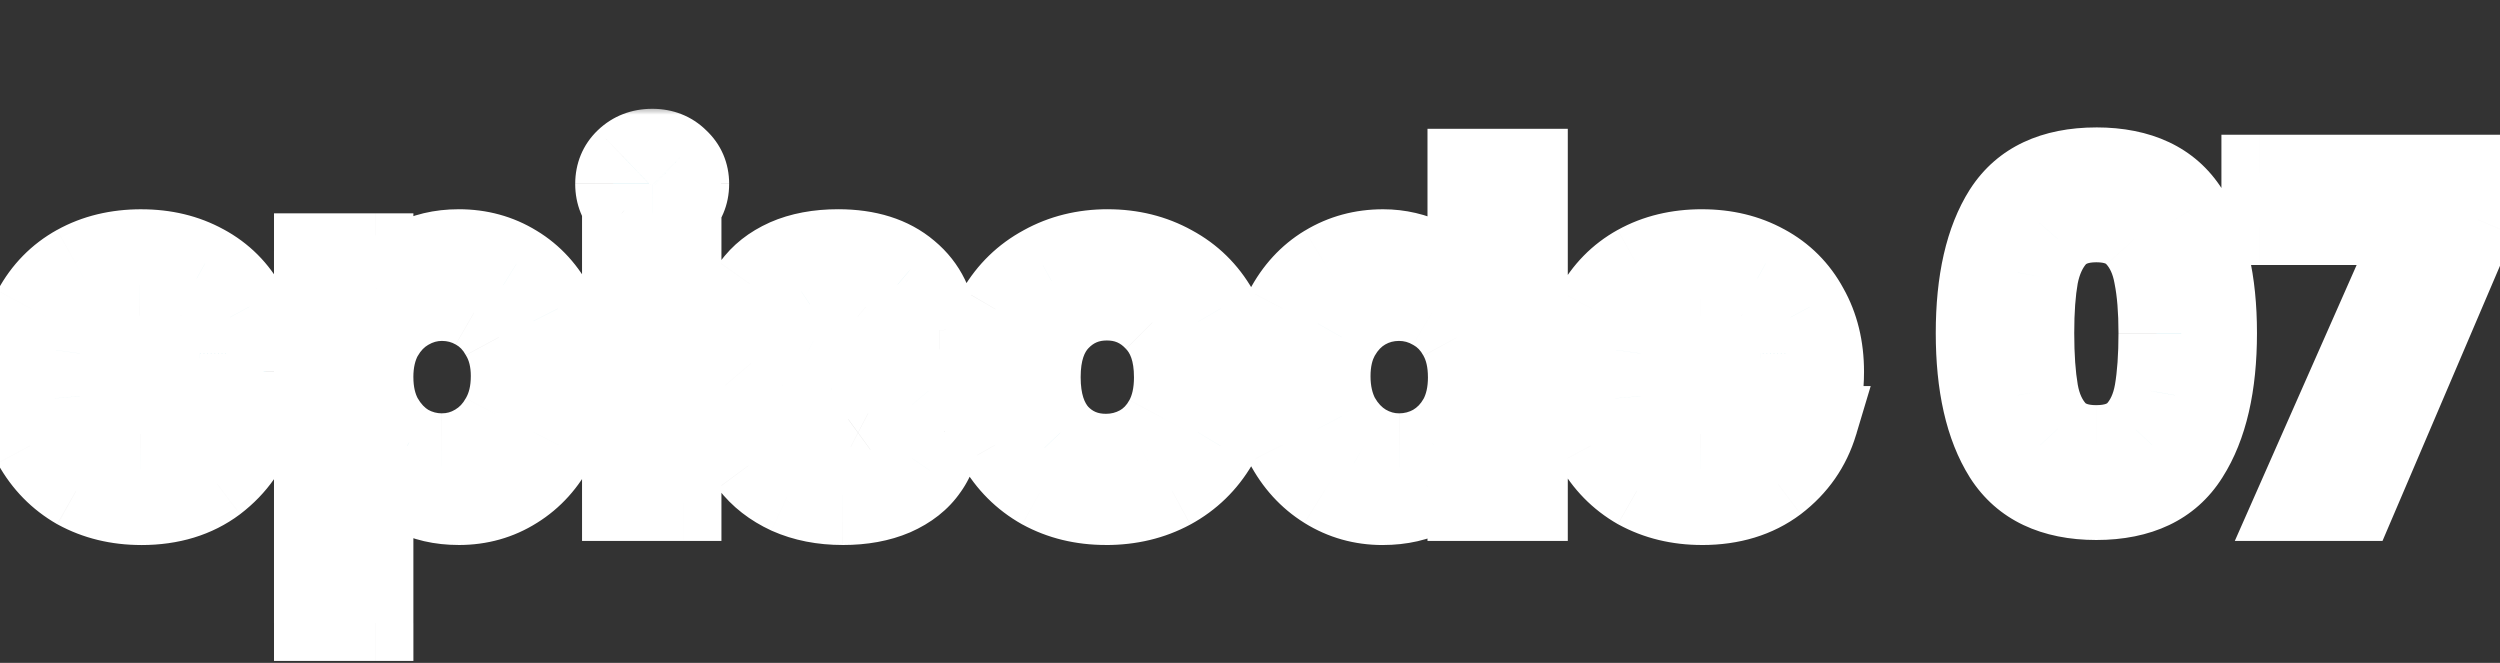 <svg fill="none" height="35" viewBox="0 0 132 35" width="132" xmlns="http://www.w3.org/2000/svg" xmlns:xlink="http://www.w3.org/1999/xlink"><rect x="0" y="0" width="132" height="35" fill="#333333" stroke="none"/><mask id="a" fill="#000" height="30" maskUnits="userSpaceOnUse" width="135" x="-2" y="5.562"><path d="m-2 5.562h135v30h-135z" fill="#fff"/><path d="m14.016 19.627c0 .48-.032.912-.096 1.296h-9.72c.08.96.416 1.712 1.008 2.256s1.32.816 2.184.816c1.248 0 2.136-.536 2.664-1.608h3.624c-.384 1.28-1.12 2.336-2.208 3.168-1.088.816-2.424 1.224-4.008 1.224-1.28 0-2.432-.28-3.456-.84-1.008-.576-1.8-1.384-2.376-2.424-.56-1.04-.84-2.24-.84-3.6 0-1.376.28-2.584.84-3.624s1.344-1.84 2.352-2.4 2.168-.84 3.48-.84c1.264 0 2.392.272 3.384.816 1.008.544 1.784 1.32 2.328 2.328.56.992.84 2.136.84 3.432zm-3.48-.96c-.016-.864-.328-1.552-.936-2.064-.608-.528-1.352-.792-2.232-.792-.832 0-1.536.256-2.112.768-.56.496-.904 1.192-1.032 2.088zm9.293-3.48c.432-.608 1.024-1.112 1.776-1.512.768-.416 1.64-.624 2.616-.624 1.136 0 2.16.28 3.072.84.928.56 1.656 1.36 2.184 2.4.544 1.024.816 2.216.816 3.576s-.272 2.568-.816 3.624c-.528 1.04-1.256 1.848-2.184 2.424-.912.576-1.936.864-3.072.864-.976 0-1.84-.2-2.592-.6-.736-.4-1.336-.904-1.8-1.512v8.232h-3.36v-19.632h3.36zm7.032 4.68c0-.8-.168-1.488-.504-2.064-.32-.592-.752-1.04-1.296-1.344-.528-.304-1.104-.456-1.728-.456-.608 0-1.184.16-1.728.48-.528.304-.96.752-1.296 1.344-.32.592-.48 1.288-.48 2.088s.16 1.496.48 2.088c.336.592.768 1.048 1.296 1.368.544.304 1.12.456 1.728.456.624 0 1.2-.16 1.728-.48.544-.32.976-.776 1.296-1.368.336-.592.504-1.296.504-2.112zm7.578-8.184c-.592 0-1.088-.184-1.488-.552-.384-.384-.576-.856-.576-1.416s.192-1.024.576-1.392c.4-.384.896-.576 1.488-.576s1.08.192 1.464.576c.4.368.6.832.6 1.392s-.2 1.032-.6 1.416c-.384.368-.872.552-1.464.552zm1.656 1.584v13.296h-3.36v-13.296zm8.408 13.512c-1.088 0-2.064-.192-2.928-.576-.864-.4-1.552-.936-2.064-1.608-.496-.672-.768-1.416-.816-2.232h3.384c.064.512.312.936.744 1.272.448.336 1 .504 1.656.504.64 0 1.136-.128 1.488-.384.368-.256.552-.584.552-.984 0-.432-.224-.752-.672-.96-.432-.224-1.128-.464-2.088-.72-.992-.24-1.808-.488-2.448-.744-.624-.256-1.168-.648-1.632-1.176-.448-.528-.672-1.24-.672-2.136 0-.736.208-1.408.624-2.016.432-.608 1.04-1.088 1.824-1.44.8-.352 1.736-.528 2.808-.528 1.584 0 2.848.4 3.792 1.2.944.784 1.464 1.848 1.56 3.192h-3.216c-.048-.528-.272-.944-.672-1.248-.384-.32-.904-.48-1.56-.48-.608 0-1.08.112-1.416.336-.32.224-.48.536-.48.936 0 .448.224.792.672 1.032.448.224 1.144.456 2.088.696.96.24 1.752.488 2.376.744s1.16.656 1.608 1.2c.464.528.704 1.232.72 2.112 0 .768-.216 1.456-.648 2.064-.416.608-1.024 1.088-1.824 1.44-.784.336-1.704.504-2.76.504zm13.894 0c-1.28 0-2.432-.28-3.456-.84-1.024-.576-1.832-1.384-2.424-2.424-.576-1.04-.864-2.24-.864-3.6s.296-2.56.888-3.6c.608-1.04 1.432-1.84 2.472-2.4 1.04-.576 2.2-.864 3.48-.864s2.44.288 3.48.864c1.04.56 1.856 1.36 2.448 2.4.608 1.04.912 2.24.912 3.6s-.312 2.56-.936 3.6c-.608 1.04-1.44 1.848-2.496 2.424-1.04.56-2.208.84-3.504.84zm0-2.928c.608 0 1.176-.144 1.704-.432.544-.304.976-.752 1.296-1.344s.48-1.312.48-2.16c0-1.264-.336-2.232-1.008-2.904-.656-.688-1.464-1.032-2.424-1.032s-1.768.344-2.424 1.032c-.64.672-.96 1.64-.96 2.904s.312 2.24.936 2.928c.64.672 1.44 1.008 2.4 1.008zm8.537-3.984c0-1.344.264-2.536.792-3.576.544-1.04 1.28-1.84 2.208-2.4s1.96-.84 3.096-.84c.864 0 1.688.192 2.472.576.784.368 1.408.864 1.872 1.488v-6.312h3.408v17.76h-3.408v-1.968c-.416.656-1 1.184-1.752 1.584s-1.624.6-2.616.6c-1.12 0-2.144-.288-3.072-.864s-1.664-1.384-2.208-2.424c-.528-1.056-.792-2.264-.792-3.624zm10.464.048c0-.816-.16-1.512-.48-2.088-.32-.592-.752-1.04-1.296-1.344-.544-.32-1.128-.48-1.752-.48s-1.2.152-1.728.456-.96.752-1.296 1.344c-.32.576-.48 1.264-.48 2.064s.16 1.504.48 2.112c.336.592.768 1.048 1.296 1.368.544.32 1.12.48 1.728.48.624 0 1.208-.152 1.752-.456.544-.32.976-.768 1.296-1.344.32-.592.48-1.296.48-2.112zm19.026-.288c0 .48-.032.912-.096 1.296h-9.72c.08.96.416 1.712 1.008 2.256s1.32.816 2.184.816c1.248 0 2.136-.536 2.664-1.608h3.624c-.384 1.28-1.12 2.336-2.208 3.168-1.088.816-2.424 1.224-4.008 1.224-1.28 0-2.432-.28-3.456-.84-1.008-.576-1.8-1.384-2.376-2.424-.56-1.04-.84-2.24-.84-3.6 0-1.376.28-2.584.84-3.624s1.344-1.84 2.352-2.4 2.168-.84 3.48-.84c1.264 0 2.392.272 3.384.816 1.008.544 1.784 1.32 2.328 2.328.56.992.84 2.136.84 3.432zm-3.48-.96c-.016-.864-.328-1.552-.936-2.064-.608-.528-1.352-.792-2.232-.792-.832 0-1.536.256-2.112.768-.56.496-.904 1.192-1.032 2.088zm11.268-1.08c0-2.768.496-4.936 1.488-6.504 1.008-1.568 2.672-2.352 4.992-2.352s3.976.784 4.968 2.352c1.008 1.568 1.512 3.736 1.512 6.504 0 2.784-.504 4.968-1.512 6.552-.992 1.584-2.648 2.376-4.968 2.376s-3.984-.792-4.992-2.376c-.992-1.584-1.488-3.768-1.488-6.552zm9.648 0c0-1.184-.08-2.176-.24-2.976-.144-.816-.448-1.48-.912-1.992-.448-.512-1.12-.768-2.016-.768s-1.576.256-2.04.768c-.448.512-.752 1.176-.912 1.992-.144.8-.216 1.792-.216 2.976 0 1.216.072 2.24.216 3.072.144.816.448 1.48.912 1.992.464.496 1.144.744 2.04.744s1.576-.248 2.04-.744c.464-.512.768-1.176.912-1.992.144-.832.216-1.856.216-3.072zm17.003-5.976-6.384 14.952h-3.408l6.432-14.568h-8.208v-2.88h11.568z" fill="#000"/></mask><path d="m14.016 19.627c0 .48-.032.912-.096 1.296h-9.72c.08.96.416 1.712 1.008 2.256s1.32.816 2.184.816c1.248 0 2.136-.536 2.664-1.608h3.624c-.384 1.28-1.12 2.336-2.208 3.168-1.088.816-2.424 1.224-4.008 1.224-1.28 0-2.432-.28-3.456-.84-1.008-.576-1.8-1.384-2.376-2.424-.56-1.04-.84-2.24-.84-3.6 0-1.376.28-2.584.84-3.624s1.344-1.84 2.352-2.4 2.168-.84 3.48-.84c1.264 0 2.392.272 3.384.816 1.008.544 1.784 1.32 2.328 2.328.56.992.84 2.136.84 3.432zm-3.48-.96c-.016-.864-.328-1.552-.936-2.064-.608-.528-1.352-.792-2.232-.792-.832 0-1.536.256-2.112.768-.56.496-.904 1.192-1.032 2.088zm9.293-3.48c.432-.608 1.024-1.112 1.776-1.512.768-.416 1.64-.624 2.616-.624 1.136 0 2.16.28 3.072.84.928.56 1.656 1.36 2.184 2.4.544 1.024.816 2.216.816 3.576s-.272 2.568-.816 3.624c-.528 1.04-1.256 1.848-2.184 2.424-.912.576-1.936.864-3.072.864-.976 0-1.84-.2-2.592-.6-.736-.4-1.336-.904-1.8-1.512v8.232h-3.36v-19.632h3.36zm7.032 4.68c0-.8-.168-1.488-.504-2.064-.32-.592-.752-1.04-1.296-1.344-.528-.304-1.104-.456-1.728-.456-.608 0-1.184.16-1.728.48-.528.304-.96.752-1.296 1.344-.32.592-.48 1.288-.48 2.088s.16 1.496.48 2.088c.336.592.768 1.048 1.296 1.368.544.304 1.12.456 1.728.456.624 0 1.2-.16 1.728-.48.544-.32.976-.776 1.296-1.368.336-.592.504-1.296.504-2.112zm7.578-8.184c-.592 0-1.088-.184-1.488-.552-.384-.384-.576-.856-.576-1.416s.192-1.024.576-1.392c.4-.384.896-.576 1.488-.576s1.08.192 1.464.576c.4.368.6.832.6 1.392s-.2 1.032-.6 1.416c-.384.368-.872.552-1.464.552zm1.656 1.584v13.296h-3.36v-13.296zm8.408 13.512c-1.088 0-2.064-.192-2.928-.576-.864-.4-1.552-.936-2.064-1.608-.496-.672-.768-1.416-.816-2.232h3.384c.064.512.312.936.744 1.272.448.336 1 .504 1.656.504.64 0 1.136-.128 1.488-.384.368-.256.552-.584.552-.984 0-.432-.224-.752-.672-.96-.432-.224-1.128-.464-2.088-.72-.992-.24-1.808-.488-2.448-.744-.624-.256-1.168-.648-1.632-1.176-.448-.528-.672-1.24-.672-2.136 0-.736.208-1.408.624-2.016.432-.608 1.04-1.088 1.824-1.44.8-.352 1.736-.528 2.808-.528 1.584 0 2.848.4 3.792 1.2.944.784 1.464 1.848 1.56 3.192h-3.216c-.048-.528-.272-.944-.672-1.248-.384-.32-.904-.48-1.56-.48-.608 0-1.08.112-1.416.336-.32.224-.48.536-.48.936 0 .448.224.792.672 1.032.448.224 1.144.456 2.088.696.96.24 1.752.488 2.376.744s1.16.656 1.608 1.2c.464.528.704 1.232.72 2.112 0 .768-.216 1.456-.648 2.064-.416.608-1.024 1.088-1.824 1.44-.784.336-1.704.504-2.76.504zm13.894 0c-1.28 0-2.432-.28-3.456-.84-1.024-.576-1.832-1.384-2.424-2.424-.576-1.04-.864-2.24-.864-3.6s.296-2.56.888-3.6c.608-1.04 1.432-1.84 2.472-2.4 1.04-.576 2.2-.864 3.48-.864s2.44.288 3.48.864c1.04.56 1.856 1.36 2.448 2.4.608 1.04.912 2.24.912 3.6s-.312 2.56-.936 3.6c-.608 1.04-1.44 1.848-2.496 2.424-1.04.56-2.208.84-3.504.84zm0-2.928c.608 0 1.176-.144 1.704-.432.544-.304.976-.752 1.296-1.344s.48-1.312.48-2.16c0-1.264-.336-2.232-1.008-2.904-.656-.688-1.464-1.032-2.424-1.032s-1.768.344-2.424 1.032c-.64.672-.96 1.64-.96 2.904s.312 2.24.936 2.928c.64.672 1.44 1.008 2.4 1.008zm8.537-3.984c0-1.344.264-2.536.792-3.576.544-1.04 1.28-1.84 2.208-2.4s1.96-.84 3.096-.84c.864 0 1.688.192 2.472.576.784.368 1.408.864 1.872 1.488v-6.312h3.408v17.76h-3.408v-1.968c-.416.656-1 1.184-1.752 1.584s-1.624.6-2.616.6c-1.12 0-2.144-.288-3.072-.864s-1.664-1.384-2.208-2.424c-.528-1.056-.792-2.264-.792-3.624zm10.464.048c0-.816-.16-1.512-.48-2.088-.32-.592-.752-1.04-1.296-1.344-.544-.32-1.128-.48-1.752-.48s-1.2.152-1.728.456-.96.752-1.296 1.344c-.32.576-.48 1.264-.48 2.064s.16 1.504.48 2.112c.336.592.768 1.048 1.296 1.368.544.32 1.12.48 1.728.48.624 0 1.208-.152 1.752-.456.544-.32.976-.768 1.296-1.344.32-.592.48-1.296.48-2.112zm19.026-.288c0 .48-.032.912-.096 1.296h-9.72c.08.96.416 1.712 1.008 2.256s1.32.816 2.184.816c1.248 0 2.136-.536 2.664-1.608h3.624c-.384 1.28-1.12 2.336-2.208 3.168-1.088.816-2.424 1.224-4.008 1.224-1.28 0-2.432-.28-3.456-.84-1.008-.576-1.8-1.384-2.376-2.424-.56-1.04-.84-2.24-.84-3.6 0-1.376.28-2.584.84-3.624s1.344-1.84 2.352-2.4 2.168-.84 3.48-.84c1.264 0 2.392.272 3.384.816 1.008.544 1.784 1.32 2.328 2.328.56.992.84 2.136.84 3.432zm-3.48-.96c-.016-.864-.328-1.552-.936-2.064-.608-.528-1.352-.792-2.232-.792-.832 0-1.536.256-2.112.768-.56.496-.904 1.192-1.032 2.088zm11.268-1.08c0-2.768.496-4.936 1.488-6.504 1.008-1.568 2.672-2.352 4.992-2.352s3.976.784 4.968 2.352c1.008 1.568 1.512 3.736 1.512 6.504 0 2.784-.504 4.968-1.512 6.552-.992 1.584-2.648 2.376-4.968 2.376s-3.984-.792-4.992-2.376c-.992-1.584-1.488-3.768-1.488-6.552zm9.648 0c0-1.184-.08-2.176-.24-2.976-.144-.816-.448-1.48-.912-1.992-.448-.512-1.12-.768-2.016-.768s-1.576.256-2.04.768c-.448.512-.752 1.176-.912 1.992-.144.8-.216 1.792-.216 2.976 0 1.216.072 2.24.216 3.072.144.816.448 1.48.912 1.992.464.496 1.144.744 2.04.744s1.576-.248 2.04-.744c.464-.512.768-1.176.912-1.992.144-.832.216-1.856.216-3.072zm17.003-5.976-6.384 14.952h-3.408l6.432-14.568h-8.208v-2.88h11.568z" fill="#0096b2"/><path d="m13.92 20.922v2h1.694l.279-1.671zm-9.72 0v-2h-2.174l.181 2.166zm1.008 2.256-1.353 1.473zm4.848-.792v-2h-1.244l-.55 1.116zm3.624 0 1.916.575.772-2.575h-2.688zm-2.208 3.168 1.2 1.6.007-.006.007-.006zm-7.464.384-.992 1.736.016.009.016.009zm-2.376-2.424-1.761.948.006.01.006.01zm0-7.224-1.761-.948zm2.352-2.4.971 1.748zm6.864-.024-.962 1.754.012.006zm2.328 2.328-1.76.95.009.017.009.017zm-2.64 2.472v2h2.037l-.038-2.037zm-.936-2.064-1.311 1.51.011.01.012.01zm-4.344-.024 1.326 1.497.003-.002zm-1.032 2.088-1.98-.283-.326 2.283h2.306zm7.792.96c0 .394-.026.714-.069.967l3.946.658c.086-.514.123-1.059.123-1.625zm1.904-.704h-9.72v4h9.72zm-11.713 2.166c.113 1.355.615 2.614 1.648 3.563l2.707-2.945c-.151-.139-.321-.385-.368-.949zm1.648 3.563c.99.91 2.213 1.343 3.537 1.343v-4c-.404 0-.637-.111-.831-.289zm3.537 1.343c.914 0 1.822-.199 2.635-.69.819-.494 1.416-1.209 1.823-2.035l-3.588-1.767c-.121.246-.232.336-.301.377-.074.045-.234.114-.568.114zm2.664-1.608h3.624v-4h-3.624zm1.708-2.575c-.26.866-.745 1.571-1.507 2.154l2.43 3.177c1.414-1.081 2.401-2.488 2.909-4.182zm-1.492 2.143c-.687.515-1.583.824-2.808.824v4c1.943 0 3.719-.507 5.208-1.624zm-2.808.824c-.978 0-1.794-.211-2.496-.595l-1.919 3.509c1.346.736 2.833 1.085 4.416 1.085zm-2.464-.577c-.682-.39-1.216-.929-1.619-1.657l-3.499 1.938c.749 1.352 1.799 2.429 3.133 3.192zm-1.607-1.636c-.381-.707-.601-1.572-.601-2.652h-4c0 1.641.34 3.175 1.079 4.548zm-.601-2.652c0-1.1.222-1.972.601-2.676l-3.522-1.896c-.741 1.376-1.079 2.92-1.079 4.572zm.601-2.676c.383-.712.897-1.23 1.562-1.6l-1.943-3.497c-1.351.75-2.405 1.832-3.142 3.2zm1.562-1.6c.672-.373 1.489-.588 2.509-.588v-4c-1.604 0-3.107.345-4.451 1.092zm2.509-.588c.968 0 1.758.205 2.422.57l1.923-3.507c-1.32-.724-2.786-1.062-4.346-1.062zm2.434.576c.665.359 1.159.853 1.518 1.518l3.52-1.9c-.729-1.351-1.787-2.409-3.138-3.138zm1.536 1.551c.368.653.582 1.449.582 2.449h4c0-1.592-.347-3.084-1.098-4.415zm1.101 1.452c-.026-1.384-.556-2.638-1.647-3.557l-2.577 3.06c.125.105.218.228.225.571zm-1.624-3.537c-1.007-.874-2.23-1.282-3.543-1.282v4c.446 0 .711.12.921.302zm-3.543-1.282c-1.28 0-2.468.409-3.441 1.273l2.657 2.99c.179-.16.399-.263.783-.263zm-3.438 1.271c-.986.873-1.505 2.04-1.686 3.302l3.96.566c.076-.529.244-.755.378-.874zm.294 5.585h6.312v-4h-6.312zm15.604-5.48h-2v6.268l3.63-5.109zm1.776-1.512.939 1.766.007-.004.007-.004zm5.688.216-1.046 1.704.007.004.007.004zm2.184 2.4-1.783.905.008.017.009.016zm0 7.2-1.778-.916-.005.011zm-2.184 2.424-1.055-1.699-.007.004-.007.004zm-5.664.264-.955 1.757.008.004.008.004zm-1.8-1.512 1.59-1.213-3.59-4.704v5.917zm0 8.232v2h2v-2zm-3.36 0h-2v2h2zm0-19.632v-2h-2v2zm3.36 0h2v-2h-2zm6.528 4.536-1.759.951.015.029.016.028zm-1.296-1.344-.998 1.733.011.006.011.006zm-3.456.024.998 1.733.008-.005.008-.005zm-1.296 1.344-1.739-.987-.01.018-.01.018zm0 4.176-1.759.951.01.018.01.018zm1.296 1.368-1.037 1.71.03.018.031.017zm3.456-.024-1.014-1.724-.011.007-.011.007zm1.296-1.368-1.739-.987-.01.018-.01.018zm-4.898-5.634c.228-.321.568-.63 1.085-.905l-1.878-3.531c-.987.525-1.831 1.224-2.467 2.119zm1.098-.912c.442-.24.98-.383 1.663-.383v-4c-1.269 0-2.475.273-3.568.865zm1.663-.383c.79 0 1.448.19 2.026.544l2.093-3.409c-1.246-.765-2.637-1.136-4.119-1.136zm2.039.552c.583.352 1.062.86 1.434 1.593l3.567-1.811c-.684-1.347-1.661-2.439-2.934-3.207zm1.451 1.626c.366.689.582 1.548.582 2.638h4c0-1.631-.328-3.155-1.05-4.514zm.582 2.638c0 1.088-.216 1.974-.594 2.708l3.556 1.832c.71-1.378 1.038-2.908 1.038-4.54zm-.599 2.719c-.374.737-.86 1.26-1.455 1.63l2.109 3.399c1.26-.782 2.231-1.875 2.913-3.218zm-1.469 1.638c-.575.363-1.225.555-2.004.555v4c1.493 0 2.891-.384 4.14-1.173zm-2.004.555c-.697 0-1.23-.141-1.653-.366l-1.878 3.531c1.081.575 2.276.834 3.531.834zm-1.637-.357c-.512-.278-.888-.605-1.165-.968l-3.18 2.427c.651.853 1.475 1.534 2.435 2.056zm-4.755.245v8.232h4v-8.232zm2 6.232h-3.36v4h3.36zm-1.36 2v-19.632h-4v19.632zm-2-17.632h3.36v-4h-3.36zm1.36-2v1.92h4v-1.92zm11.032 6.6c0-1.083-.229-2.134-.776-3.072l-3.455 2.015c.125.214.232.54.232 1.056zm-.745-3.015c-.485-.898-1.178-1.635-2.08-2.139l-1.951 3.492c.186.104.358.263.512.549zm-2.057-2.126c-.839-.483-1.761-.723-2.726-.723v4c.283 0 .513.064.73.189zm-2.726-.723c-.979 0-1.903.263-2.742.756l2.028 3.448c.249-.146.476-.204.714-.204zm-2.726.747c-.872.502-1.546 1.225-2.037 2.09l3.479 1.974c.181-.319.371-.492.555-.598zm-2.058 2.126c-.505.935-.721 1.97-.721 3.039h4c0-.53.105-.888.239-1.137zm-.721 3.039c0 1.069.215 2.104.721 3.039l3.519-1.902c-.135-.249-.239-.607-.239-1.137zm.741 3.075c.487.858 1.149 1.576 1.999 2.091l2.073-3.421c-.207-.125-.408-.319-.593-.645zm2.06 2.127c.834.466 1.745.71 2.704.71v-4c-.258 0-.499-.06-.752-.202zm2.704.71c.985 0 1.921-.258 2.765-.77l-2.073-3.421c-.212.128-.429.19-.691.19zm2.742-.756c.879-.517 1.56-1.25 2.041-2.141l-3.519-1.902c-.159.293-.342.472-.551.595zm2.021-2.105c.538-.948.765-2.006.765-3.099h-4c0 .539-.109.888-.243 1.125zm4.854-11.835-1.414 1.414.029.029.031.028zm0-2.808 1.384 1.444.001-.001zm2.952 0-1.414 1.414.029.029.031.028zm0 2.808 1.384 1.444.001-.001zm.192 2.136h2v-2h-2zm0 13.296v2h2v-2zm-3.36 0h-2v2h2zm0-13.296v-2h-2v2zm1.704-3.584c-.087 0-.12-.013-.12-.013-.001-0-.001-.001-.001-0.0 0.0 0.0.001 0.0.001 0-0-0-.001-.001-.003-.002-.002-.001-.005-.004-.01-.008l-2.708 2.944c.803.739 1.797 1.08 2.842 1.08zm-.074.034c-.01-.01-.011-.012-.007-.007.002.002.004.006.006.011.002.005.005.01.007.015.002.005.004.009.004.013.001.003.001.005.001.005-0-.001-.002-.012-.002-.038h-4c0 1.072.39 2.058 1.162 2.83zm.01-.002c0-.026.002-.036.002-.033-.001.003-.003.014-.01.03-.007.016-.015.032-.024.044-.008.012-.013.015-.009.012l-2.768-2.888c-.8.767-1.192 1.763-1.192 2.836zm-.039.051c.011-.01.015-.013.015-.012-.001.001-.004.002-.006.003-.002.001.003-.001.016-.004.013-.002.039-.006.078-.006v-4c-1.07 0-2.074.366-2.873 1.133zm.103-.019c.04 0 .064.003.074.005.01.002.01.003.003 0-.007-.003-.016-.007-.024-.012-.008-.005-.009-.007-.004-.003l2.829-2.828c-.795-.795-1.808-1.162-2.878-1.162zm.11.048c.007.006.003.004-.005-.008-.009-.012-.019-.029-.027-.048-.008-.019-.012-.035-.014-.042-.001-.007 0-.002 0.0.019h4c0-1.1-.42-2.104-1.246-2.864zm-.046-.08c0 .021-.002.027-.001.023.001-.005.004-.015.009-.029.006-.014.012-.024.016-.03.004-.005.002-.002-.01.01l2.77 2.886c.797-.765 1.215-1.76 1.215-2.859zm.016-.028c-.003.003-0.0 0.0.007-.004.007-.005.014-.008.018-.009.01-.004-.017.009-.104.009v4c1.044 0 2.048-.342 2.848-1.108zm-.424 3.58v13.296h4v-13.296zm2 11.296h-3.36v4h3.36zm-1.36 2v-13.296h-4v13.296zm-2-11.296h3.36v-4h-3.36zm8.84 10.936-.84 1.815.014.006.014.006zm-2.064-1.608-1.609 1.188.009.012.009.012zm-.816-2.232v-2h-2.121l.125 2.117zm3.384 0 1.985-.248-.219-1.752h-1.766zm.744 1.272-1.228 1.579.014.011.014.011zm3.144.12-1.142-1.642-.017.012-.017.012zm-.12-1.944-.921 1.776.039.02.04.018zm-2.088-.72.515-1.933-.022-.006-.023-.005zm-2.448-.744-.759 1.85.008.003.008.003zm-1.632-1.176-1.525 1.294.011.013.011.013zm-.048-4.152-1.63-1.158-.01.014-.01.015zm1.824-1.44-.805-1.831-.007.003-.007.003zm6.6.672-1.293 1.526.008.006.008.006zm1.56 3.192v2h2.148l-.153-2.143zm-3.216 0-1.992.181.165 1.819h1.826zm-.672-1.248-1.28 1.536.034.029.036.027zm-2.976-.144-1.109-1.664-.019.013-.019.013zm.192 1.968-.944 1.763.025.013.025.013zm2.088.696-.493 1.938.008.002zm3.984 1.944-1.544 1.271.02.025.021.024zm.72 2.112h2v-.018l-0-.018zm-.648 2.064-1.63-1.158-.01.014-.01.015zm-1.824 1.44.788 1.838.009-.004.009-.004zm-2.76-1.496c-.85 0-1.543-.149-2.116-.404l-1.625 3.655c1.155.514 2.414.748 3.74.748zm-2.088-.391c-.607-.281-1.023-.624-1.313-1.005l-3.182 2.424c.733.962 1.693 1.692 2.815 2.211zm-1.295-.981c-.271-.367-.404-.741-.429-1.162l-3.993.235c.071 1.212.483 2.326 1.203 3.302zm-2.425.956h3.384v-4h-3.384zm1.399-1.752c.134 1.073.678 1.963 1.501 2.603l2.456-3.157c-.02-.016-.028-.024-.027-.023.001.001.007.009.015.022.008.014.015.029.019.043.004.014.005.02.005.017zm1.528 2.624c.851.638 1.844.904 2.856.904v-4c-.3 0-.411-.07-.456-.104zm2.856.904c.873 0 1.844-.17 2.664-.766l-2.353-3.235c.06-.044.087-.043.041-.031-.05.013-.161.033-.352.033zm2.63-.742c.83-.577 1.41-1.484 1.41-2.626h-4c0-.12.031-.279.118-.432.082-.146.171-.213.188-.225zm1.41-2.626c0-.581-.157-1.179-.529-1.711-.361-.515-.84-.849-1.3-1.063l-1.685 3.628c-.012-.006-.155-.076-.292-.271-.148-.212-.194-.434-.194-.583zm-1.751-2.736c-.635-.329-1.506-.614-2.493-.877l-1.031 3.865c.933.249 1.454.444 1.683.563zm-2.538-.888c-.939-.227-1.655-.449-2.175-.657l-1.486 3.714c.76.304 1.675.578 2.72.831zm-2.159-.65c-.327-.134-.62-.34-.889-.646l-3.005 2.64c.659.75 1.454 1.328 2.375 1.706zm-.866-.62c-.061-.071-.197-.278-.197-.842h-4c0 1.228.311 2.445 1.147 3.43zm-.197-.842c0-.333.086-.611.275-.887l-3.301-2.259c-.643.94-.973 2.006-.973 3.145zm.254-.858c.196-.276.503-.545 1.013-.774l-1.638-3.649c-1.059.475-1.967 1.166-2.635 2.106zm.999-.768c.495-.218 1.147-.359 2.002-.359v-4c-1.288 0-2.509.211-3.613.697zm2.002-.359c1.246 0 2.008.309 2.499.726l2.586-3.052c-1.397-1.184-3.163-1.674-5.085-1.674zm2.514.739c.481.4.781.936.843 1.796l3.99-.285c-.131-1.829-.871-3.42-2.277-4.588zm2.838-.347h-3.216v4h3.216zm-1.224 1.819c-.096-1.052-.579-1.995-1.454-2.659l-2.42 3.185c-.004-.003-.017-.014-.034-.033-.018-.02-.034-.044-.049-.071-.031-.057-.029-.087-.027-.059zm-1.383-2.603c-.843-.702-1.864-.944-2.84-.944v4c.168 0 .259.021.294.032.029.009.015.009-.014-.015zm-2.84-.944c-.816 0-1.734.144-2.525.672l2.219 3.328c-.065.043-.092.042-.042.03.052-.012.162-.03.348-.03zm-2.563.698c-.87.609-1.333 1.541-1.333 2.575h4c0 .072-.016.215-.1.379-.085.166-.197.271-.273.324zm-1.333 2.575c0 .575.149 1.159.492 1.685.334.513.785.868 1.236 1.11l1.889-3.526c.003.002.117.064.228.234.119.182.156.371.156.497zm1.778 2.821c.646.323 1.511.597 2.49.845l.986-3.877c-.909-.231-1.436-.421-1.686-.547zm2.497.847c.905.226 1.598.447 2.102.654l1.518-3.701c-.744-.305-1.635-.58-2.65-.834zm2.102.654c.305.125.575.32.823.621l3.088-2.543c-.648-.787-1.45-1.392-2.393-1.779zm.865.67c.079.09.213.298.223.828l3.999-.073c-.022-1.23-.368-2.43-1.217-3.396zm.222.792c0 .366-.094.647-.278.906l3.261 2.317c.68-.957 1.018-2.052 1.018-3.222zm-.299.935c-.169.247-.456.509-.979.739l1.611 3.661c1.077-.474 2.006-1.172 2.669-2.141zm-.961.731c-.483.207-1.124.342-1.972.342v4c1.264 0 2.463-.201 3.548-.666zm8.466 1.502-.981 1.743.011.006.01.006zm-2.424-2.424-1.75.969.006.01.006.01zm.024-7.2-1.727-1.009-.006.01-.006.01zm2.472-2.4.948 1.761.01-.006.01-.006zm6.96 0-.969 1.75.01.006.011.006zm2.448 2.4-1.738.989.006.01.006.01zm-.024 7.2-1.715-1.029-.006.01-.006.01zm-2.496 2.424.948 1.761.009-.005zm-1.8-2.52.958 1.756.009-.005.009-.005zm1.296-1.344 1.759.951zm-.528-5.064-1.448 1.38.016.017.017.017zm-4.848 0-1.448-1.38-.001.001zm-.024 5.832-1.482 1.344.016.018.017.018zm2.4 1.936c-.978 0-1.794-.211-2.496-.595l-1.919 3.509c1.346.736 2.833 1.085 4.416 1.085zm-2.475-.583c-.702-.395-1.25-.939-1.666-1.67l-3.476 1.979c.768 1.349 1.835 2.42 3.182 3.178zm-1.655-1.65c-.389-.703-.614-1.561-.614-2.631h-4c0 1.65.352 3.192 1.114 4.569zm-.614-2.631c0-1.061.228-1.911.626-2.611l-3.476-1.979c-.786 1.381-1.15 2.931-1.15 4.589zm.615-2.591c.426-.729.984-1.266 1.694-1.649l-1.896-3.522c-1.37.738-2.461 1.801-3.25 3.151zm1.714-1.66c.721-.399 1.543-.614 2.511-.614v-4c-1.592 0-3.09.362-4.449 1.114zm2.511-.614c.968 0 1.79.214 2.511.614l1.938-3.499c-1.359-.753-2.857-1.114-4.449-1.114zm2.532.625c.705.38 1.249.91 1.658 1.629l3.476-1.979c-.775-1.362-1.863-2.431-3.238-3.171zm1.67 1.649c.407.696.639 1.539.639 2.591h4c0-1.668-.376-3.225-1.185-4.609zm.639 2.591c0 1.043-.235 1.878-.651 2.571l3.43 2.058c.833-1.387 1.221-2.952 1.221-4.629zm-.663 2.591c-.425.726-.991 1.276-1.727 1.678l1.915 3.512c1.376-.75 2.474-1.817 3.265-3.17zm-1.718 1.673c-.721.388-1.558.601-2.556.601v4c1.594 0 3.093-.347 4.452-1.079zm-2.556 1.673c.939 0 1.837-.226 2.662-.676l-1.915-3.512c-.231.126-.469.188-.746.188zm2.68-.686c.902-.504 1.594-1.241 2.08-2.139l-3.519-1.902c-.154.286-.326.445-.512.549zm2.08-2.139c.514-.951.721-2.016.721-3.111h-4c0 .601-.113.976-.239 1.209zm.721-3.111c0-1.613-.436-3.16-1.594-4.318l-2.829 2.828c.186.186.422.575.422 1.49zm-1.561-4.284c-1.038-1.088-2.371-1.652-3.871-1.652v4c.419 0 .702.124.977.412zm-3.871-1.652c-1.501 0-2.834.564-3.872 1.652l2.895 2.76c.274-.288.557-.412.977-.412zm-3.872 1.653c-1.106 1.161-1.512 2.695-1.512 4.283h4c0-.94.234-1.342.408-1.525zm-1.512 4.283c0 1.58.392 3.1 1.454 4.272l2.963-2.687c-.186-.205-.417-.636-.417-1.584zm1.488 4.307c1.032 1.083 2.362 1.629 3.848 1.629v-4c-.434 0-.704-.127-.952-.387zm13.177-7.931-1.772-.927-.006.011-.005.011zm2.208-2.4 1.033 1.712zm5.568-.264-.88 1.796.015.007.015.007zm1.872 1.488-1.605 1.193 3.605 4.848v-6.041zm0-6.312v-2h-2v2zm3.408 0h2v-2h-2zm0 17.76v2h2v-2zm-3.408 0h-2v2h2zm0-1.968h2v-6.888l-3.689 5.817zm-1.752 1.584-.939-1.766zm-5.688-.264 1.055-1.699zm-2.208-2.424-1.789.894.008.016.009.016zm9.192-5.664-1.759.951.005.01.006.01zm-1.296-1.344-1.014 1.724.019.011.019.011zm-3.48-.024-.998-1.733zm-1.296 1.344-1.739-.987-.004.008-.004.008zm0 4.176-1.77.931.015.028.016.028zm1.296 1.368-1.037 1.71.011.007.011.007zm3.48.024.976 1.746.019-.011.019-.011zm1.296-1.344 1.748.971.006-.01.005-.01zm-7.984-2.16c0-1.077.21-1.951.575-2.671l-3.567-1.811c-.691 1.361-1.009 2.871-1.009 4.481zm.564-2.649c.389-.743.881-1.26 1.469-1.615l-2.067-3.425c-1.267.765-2.248 1.849-2.947 3.185zm1.469-1.615c.601-.363 1.272-.552 2.063-.552v-4c-1.482 0-2.874.37-4.129 1.128zm2.063-.552c.556 0 1.079.121 1.592.372l1.76-3.592c-1.055-.517-2.179-.78-3.352-.78zm1.622.387c.52.244.872.541 1.117.871l3.21-2.387c-.683-.918-1.579-1.613-2.627-2.105zm4.722-.323v-6.312h-4v6.312zm-2-4.312h3.408v-4h-3.408zm1.408-2v17.76h4v-17.76zm2 15.76h-3.408v4h3.408zm-1.408 2v-1.968h-4v1.968zm-3.689-3.039c-.213.336-.526.636-1.002.889l1.879 3.531c1.028-.546 1.883-1.302 2.502-2.279zm-1.002.889c-.418.223-.958.366-1.677.366v4c1.266 0 2.47-.257 3.555-.834zm-1.677.366c-.757 0-1.414-.189-2.017-.563l-2.11 3.399c1.253.778 2.644 1.165 4.127 1.165zm-2.017-.563c-.602-.373-1.099-.904-1.491-1.652l-3.544 1.854c.697 1.333 1.671 2.418 2.925 3.196zm-1.474-1.619c-.369-.739-.581-1.633-.581-2.73h-4c0 1.623.317 3.145 1.003 4.518zm9.883-2.682c0-1.076-.212-2.123-.732-3.059l-3.497 1.943c.12.216.228.56.228 1.117zm-.721-3.039c-.485-.898-1.178-1.635-2.08-2.139l-1.951 3.492c.186.104.358.263.512.549zm-2.041-2.117c-.848-.499-1.781-.756-2.766-.756v4c.263 0 .498.062.738.204zm-2.766-.756c-.965 0-1.887.24-2.726.723l1.996 3.466c.217-.125.447-.189.73-.189zm-2.726.723c-.872.502-1.546 1.225-2.037 2.09l3.479 1.974c.181-.319.371-.492.555-.598zm-2.046 2.106c-.517.93-.732 1.968-.732 3.035h4c0-.532.105-.871.228-1.093zm-.732 3.035c0 1.071.216 2.104.71 3.043l3.54-1.863c-.146-.277-.25-.652-.25-1.181zm.741 3.099c.487.858 1.149 1.576 1.999 2.091l2.073-3.421c-.207-.125-.408-.319-.593-.645zm2.021 2.105c.839.494 1.764.756 2.742.756v-4c-.237 0-.465-.058-.714-.204zm2.742.756c.965 0 1.885-.239 2.728-.71l-1.951-3.492c-.245.137-.493.202-.776.202zm2.766-.732c.865-.509 1.545-1.223 2.03-2.097l-3.497-1.943c-.155.279-.339.46-.562.591zm2.041-2.117c.508-.94.721-1.985.721-3.063h-4c0 .554-.107.917-.239 1.161zm17.65-2.055v2h1.694l.279-1.671zm-9.72 0v-2h-2.174l.18 2.166zm1.008 2.256-1.353 1.473zm4.848-.792v-2h-1.244l-.55 1.116zm3.624 0 1.916.575.772-2.575h-2.688zm-2.208 3.168 1.2 1.6.007-.006.007-.006zm-7.464.384-.992 1.736.016.009.017.009zm-2.376-2.424-1.761.948.006.01.006.01zm0-7.224-1.761-.948zm2.352-2.4.971 1.748zm6.864-.024-.962 1.754.012.006zm2.328 2.328-1.76.95.009.017.009.017zm-2.64 2.472v2h2.037l-.038-2.037zm-.936-2.064-1.311 1.51.011.01.012.01zm-4.344-.024 1.326 1.497.003-.002zm-1.032 2.088-1.98-.283-.326 2.283h2.306zm7.792.96c0 .394-.026.714-.069.967l3.946.658c.086-.514.123-1.059.123-1.625zm1.904-.704h-9.72v4h9.72zm-11.713 2.166c.113 1.355.615 2.614 1.648 3.563l2.707-2.945c-.151-.139-.321-.385-.368-.949zm1.648 3.563c.99.91 2.213 1.343 3.537 1.343v-4c-.404 0-.637-.111-.831-.289zm3.537 1.343c.914 0 1.822-.199 2.635-.69.819-.494 1.416-1.209 1.823-2.035l-3.588-1.767c-.121.246-.233.336-.301.377-.074.045-.234.114-.568.114zm2.664-1.608h3.624v-4h-3.624zm1.708-2.575c-.26.866-.745 1.571-1.507 2.154l2.43 3.177c1.414-1.081 2.401-2.488 2.909-4.182zm-1.492 2.143c-.687.515-1.583.824-2.808.824v4c1.943 0 3.719-.507 5.208-1.624zm-2.808.824c-.978 0-1.794-.211-2.496-.595l-1.919 3.509c1.346.736 2.833 1.085 4.416 1.085zm-2.464-.577c-.682-.39-1.216-.929-1.619-1.657l-3.499 1.938c.749 1.352 1.799 2.429 3.133 3.192zm-1.607-1.636c-.381-.707-.601-1.572-.601-2.652h-4c0 1.641.34 3.175 1.079 4.548zm-.601-2.652c0-1.1.222-1.972.601-2.676l-3.522-1.896c-.741 1.376-1.079 2.92-1.079 4.572zm.601-2.676c.383-.712.897-1.23 1.562-1.6l-1.943-3.497c-1.351.75-2.405 1.832-3.142 3.2zm1.562-1.6c.672-.373 1.489-.588 2.509-.588v-4c-1.604 0-3.107.345-4.451 1.092zm2.509-.588c.968 0 1.758.205 2.422.57l1.923-3.507c-1.32-.724-2.786-1.062-4.346-1.062zm2.434.576c.665.359 1.159.853 1.518 1.518l3.52-1.9c-.729-1.351-1.787-2.409-3.138-3.138zm1.536 1.551c.368.653.582 1.449.582 2.449h4c0-1.592-.347-3.084-1.098-4.415zm1.101 1.452c-.026-1.384-.556-2.638-1.647-3.557l-2.576 3.06c.125.105.218.228.225.571zm-1.624-3.537c-1.007-.874-2.23-1.282-3.543-1.282v4c.446 0 .711.12.921.302zm-3.543-1.282c-1.28 0-2.468.409-3.441 1.273l2.658 2.99c.179-.16.399-.263.783-.263zm-3.438 1.271c-.986.873-1.505 2.04-1.686 3.302l3.96.566c.076-.529.244-.755.378-.874zm.294 5.585h6.312v-4h-6.312zm19.068-9.584-1.683-1.081-.004.006-.004.006zm9.96 0-1.691 1.069.004.006.004.006zm0 13.056-1.688-1.074-.004.006-.003.006zm-9.96 0-1.695 1.062.003.006.004.006zm7.92-9.528-1.97.348.004.022.004.022zm-.912-1.992-1.506 1.317.012.013.012.013zm-4.056 0-1.482-1.343-.012.013-.012.013zm-.912 1.992-1.963-.385-.003.015-.003.015zm0 6.048-1.971.341.001.006zm.912 1.992-1.482 1.343.01.012.011.011zm4.08 0 1.46 1.366.011-.011.011-.012zm.912-1.992 1.969.348.001-.006zm-7.432-3.072c0-2.564.465-4.307 1.178-5.435l-3.381-2.139c-1.27 2.009-1.797 4.601-1.797 7.573zm1.17-5.423c.548-.852 1.48-1.433 3.31-1.433v-4c-2.811 0-5.206.987-6.675 3.271zm3.31-1.433c1.83 0 2.746.581 3.277 1.421l3.381-2.139c-1.453-2.296-3.849-3.283-6.658-3.283zm3.285 1.433c.723 1.125 1.195 2.864 1.195 5.423h4c0-2.977-.537-5.574-1.83-7.585zm1.195 5.423c0 2.576-.472 4.335-1.2 5.478l3.375 2.148c1.288-2.025 1.825-4.634 1.825-7.626zm-1.207 5.49c-.536.855-1.451 1.438-3.273 1.438v4c2.817 0 5.214-1.001 6.663-3.314zm-3.273 1.438c-1.822 0-2.754-.583-3.305-1.45l-3.375 2.148c1.465 2.301 3.861 3.302 6.68 3.302zm-3.297-1.438c-.718-1.146-1.183-2.91-1.183-5.49h-4c0 2.988.526 5.592 1.793 7.614zm8.465-5.49c0-1.262-.085-2.396-.279-3.368l-3.923.784c.126.627.202 1.478.202 2.584zm-.271-3.324c-.196-1.113-.636-2.145-1.399-2.987l-2.964 2.686c.164.181.332.477.424.997zm-1.376-2.961c-.939-1.073-2.243-1.451-3.521-1.451v4c.262 0 .403.038.464.061.028.011.041.019.043.021.001.001.002.001.003.004zm-3.521-1.451c-1.283 0-2.574.379-3.522 1.425l2.964 2.686c.007-.008.022-.025.08-.047.069-.026.216-.064.478-.064zm-3.546 1.451c-.726.83-1.156 1.839-1.369 2.924l3.925.77c.107-.547.285-.866.455-1.06zm-1.375 2.955c-.172.957-.247 2.076-.247 3.33h4c0-1.114.068-1.978.184-2.622zm-.247 3.33c0 1.285.075 2.431.245 3.413l3.941-.682c-.118-.682-.186-1.584-.186-2.731zm.246 3.42c.196 1.113.636 2.145 1.4 2.987l2.964-2.686c-.165-.181-.333-.477-.425-.997zm1.421 3.011c.952 1.018 2.236 1.378 3.501 1.378v-4c-.268 0-.422-.037-.497-.065-.065-.024-.079-.042-.083-.045zm3.501 1.378c1.264 0 2.548-.36 3.5-1.378l-2.921-2.733c-.003.004-.018.022-.083.045-.075.027-.229.065-.496.065zm3.522-1.401c.763-.843 1.203-1.875 1.399-2.987l-3.939-.695c-.092.519-.26.815-.424.997zm1.4-2.994c.17-.982.246-2.128.246-3.413h-4c0 1.147-.069 2.049-.187 2.731zm15.249-9.389 1.84.785.16-.376v-.409zm-6.384 14.952v2h1.321l.519-1.215zm-3.408 0-1.829-.808-1.24 2.808h3.069zm6.432-14.568 1.83.808 1.24-2.808h-3.07zm-8.208 0h-2v2h2zm0-2.88v-2h-2v2zm11.568 0h2v-2h-2zm-1.839 1.711-6.384 14.952 3.679 1.571 6.384-14.952zm-4.545 13.737h-3.408v4h3.408zm-1.578 2.808 6.432-14.568-3.659-1.616-6.432 14.568zm4.602-17.376h-8.208v4h8.208zm-6.208 2v-2.88h-4v2.88zm-2-.88h11.568v-4h-11.568zm9.568-2v2.496h4v-2.496z" fill="#fff" mask="url(#a)"/></svg>